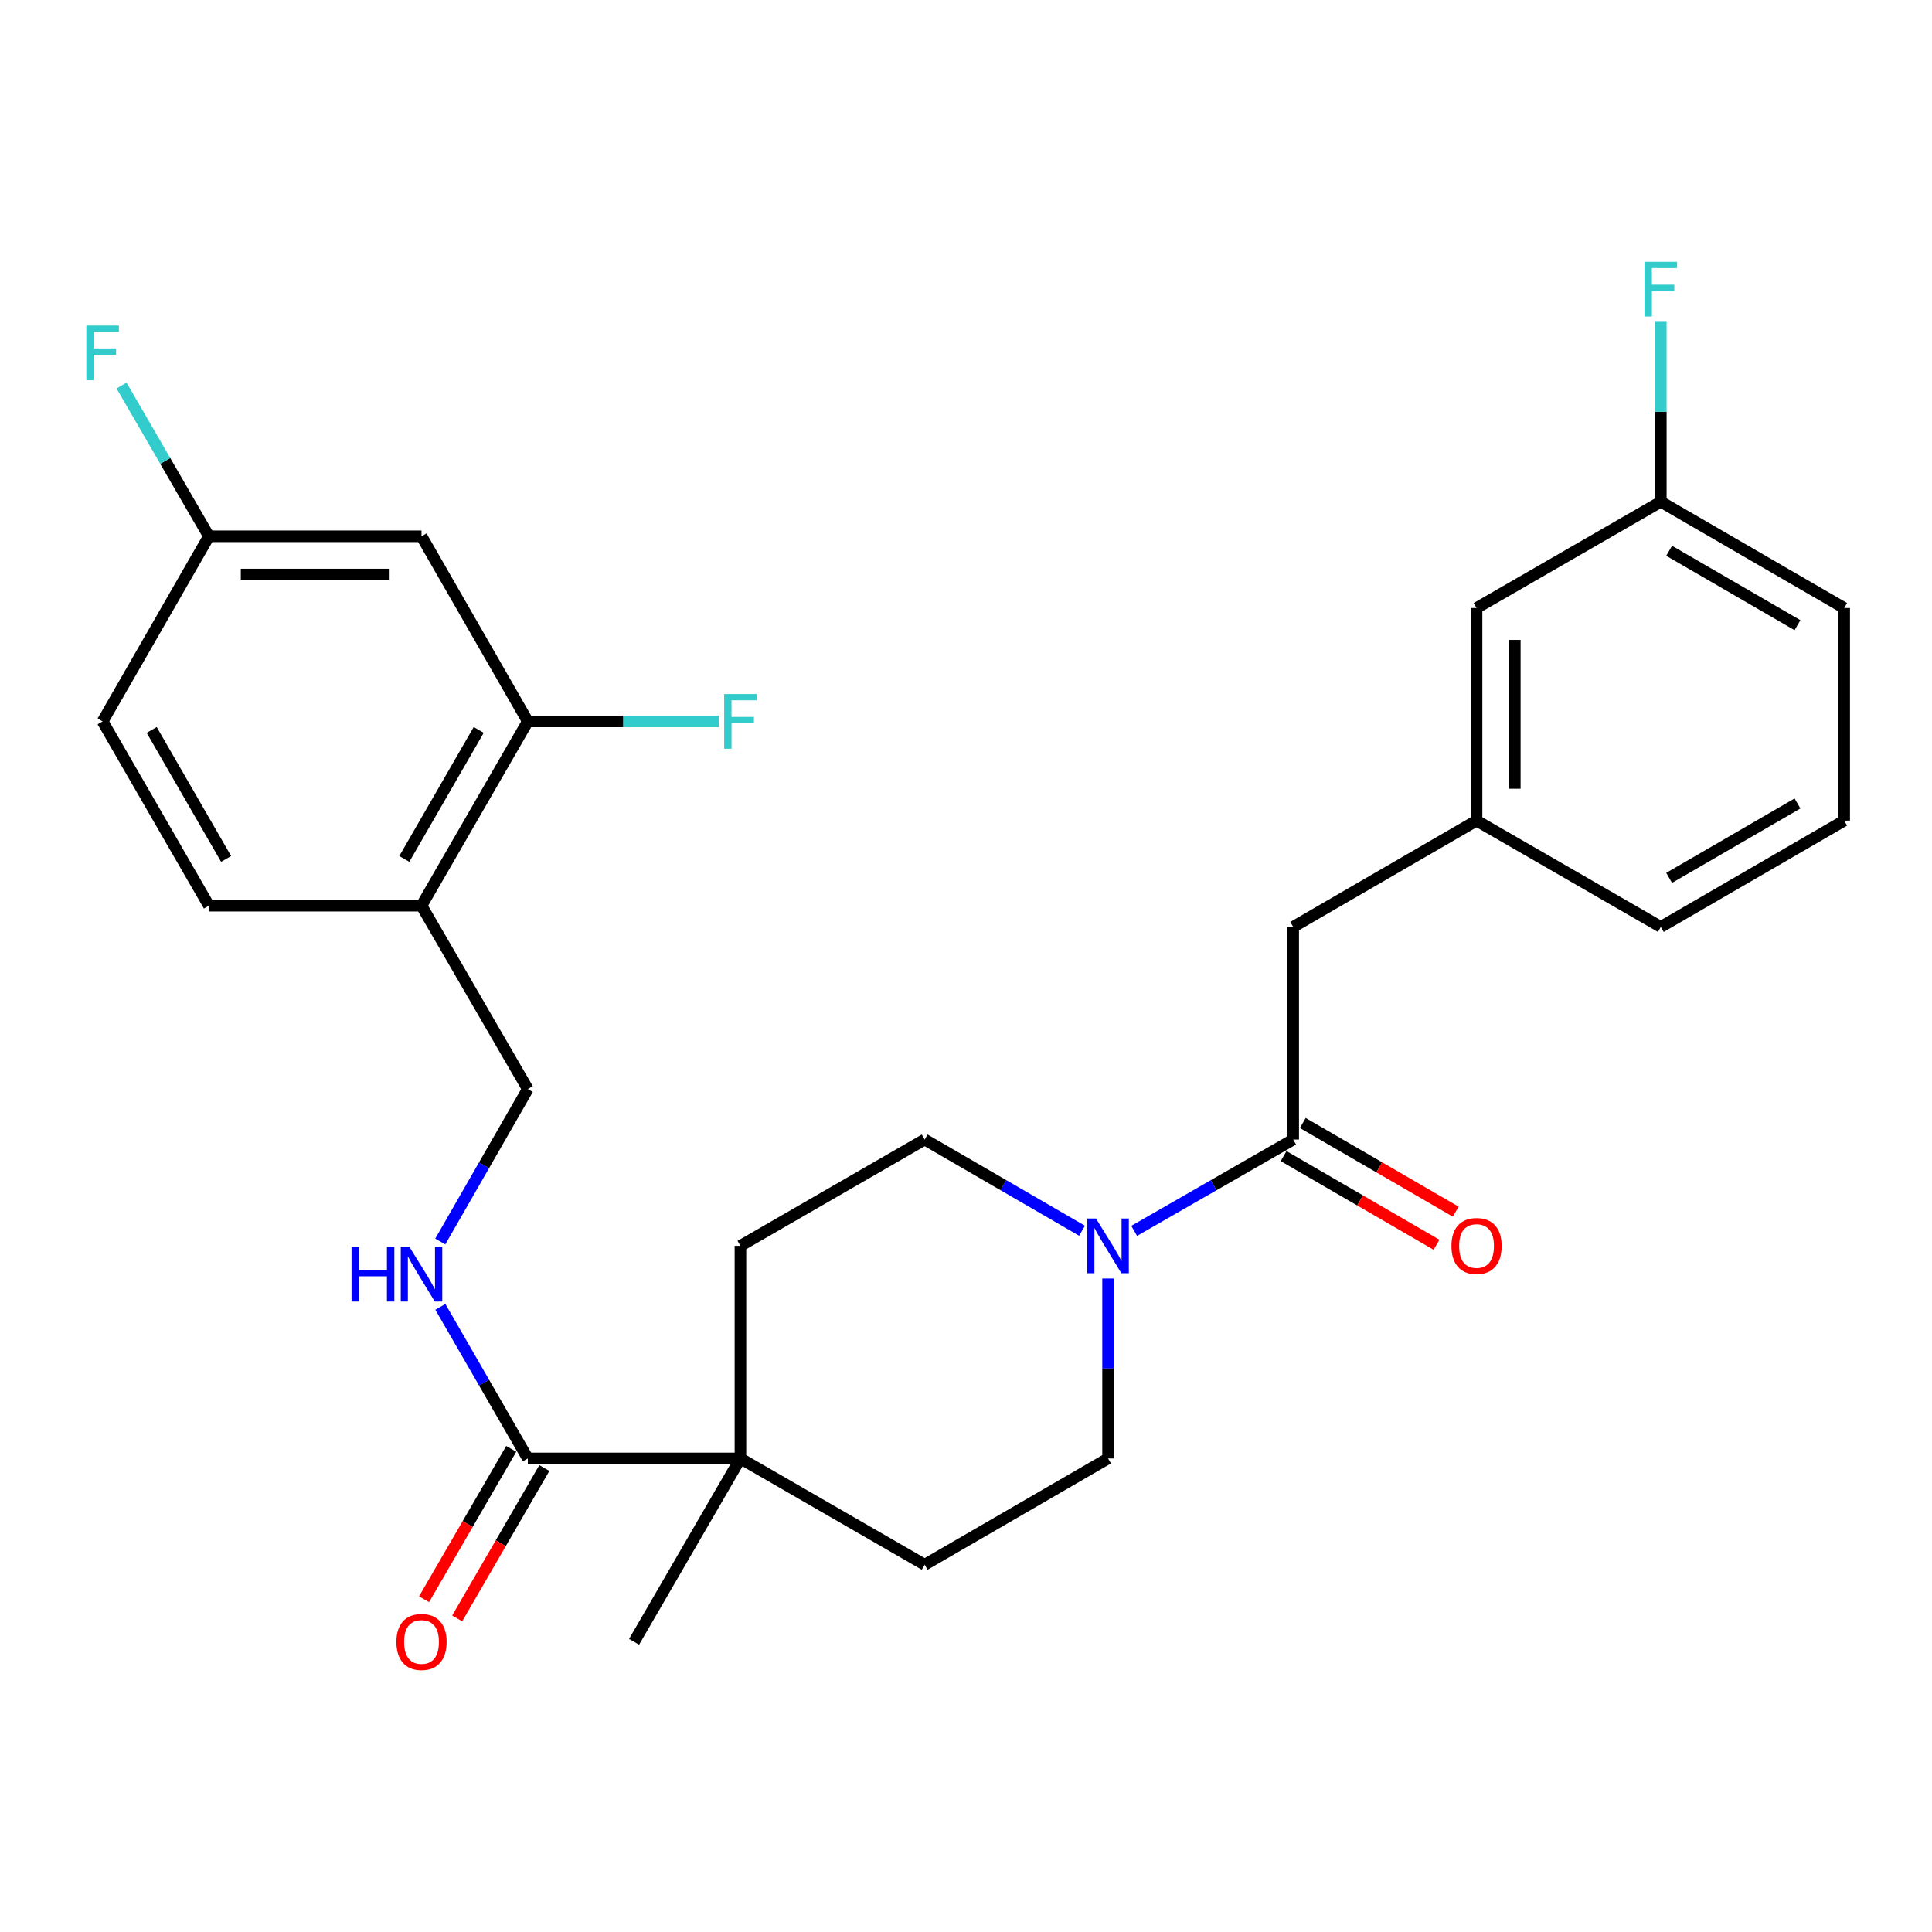 <?xml version='1.0' encoding='iso-8859-1'?>
<svg version='1.1' baseProfile='full'
              xmlns='http://www.w3.org/2000/svg'
                      xmlns:rdkit='http://www.rdkit.org/xml'
                      xmlns:xlink='http://www.w3.org/1999/xlink'
                  xml:space='preserve'
width='1000px' height='1000px' viewBox='0 0 1000 1000'>
<!-- END OF HEADER -->
<rect style='opacity:1.0;fill:#FFFFFF;stroke:none' width='1000' height='1000' x='0' y='0'> </rect>
<path class='bond-0' d='M 587.04,637.094 L 628.197,613.458' style='fill:none;fill-rule:evenodd;stroke:#0000FF;stroke-width:6px;stroke-linecap:butt;stroke-linejoin:miter;stroke-opacity:1' />
<path class='bond-0' d='M 628.197,613.458 L 669.354,589.823' style='fill:none;fill-rule:evenodd;stroke:#000000;stroke-width:6px;stroke-linecap:butt;stroke-linejoin:miter;stroke-opacity:1' />
<path class='bond-8' d='M 573.538,661.759 L 573.538,708.323' style='fill:none;fill-rule:evenodd;stroke:#0000FF;stroke-width:6px;stroke-linecap:butt;stroke-linejoin:miter;stroke-opacity:1' />
<path class='bond-8' d='M 573.538,708.323 L 573.538,754.887' style='fill:none;fill-rule:evenodd;stroke:#000000;stroke-width:6px;stroke-linecap:butt;stroke-linejoin:miter;stroke-opacity:1' />
<path class='bond-9' d='M 560.055,637.032 L 519.334,613.427' style='fill:none;fill-rule:evenodd;stroke:#0000FF;stroke-width:6px;stroke-linecap:butt;stroke-linejoin:miter;stroke-opacity:1' />
<path class='bond-9' d='M 519.334,613.427 L 478.614,589.823' style='fill:none;fill-rule:evenodd;stroke:#000000;stroke-width:6px;stroke-linecap:butt;stroke-linejoin:miter;stroke-opacity:1' />
<path class='bond-7' d='M 669.354,589.823 L 669.354,479.772' style='fill:none;fill-rule:evenodd;stroke:#000000;stroke-width:6px;stroke-linecap:butt;stroke-linejoin:miter;stroke-opacity:1' />
<path class='bond-11' d='M 664.388,598.388 L 703.968,621.336' style='fill:none;fill-rule:evenodd;stroke:#000000;stroke-width:6px;stroke-linecap:butt;stroke-linejoin:miter;stroke-opacity:1' />
<path class='bond-11' d='M 703.968,621.336 L 743.548,644.285' style='fill:none;fill-rule:evenodd;stroke:#FF0000;stroke-width:6px;stroke-linecap:butt;stroke-linejoin:miter;stroke-opacity:1' />
<path class='bond-11' d='M 674.32,581.258 L 713.9,604.206' style='fill:none;fill-rule:evenodd;stroke:#000000;stroke-width:6px;stroke-linecap:butt;stroke-linejoin:miter;stroke-opacity:1' />
<path class='bond-11' d='M 713.9,604.206 L 753.48,627.155' style='fill:none;fill-rule:evenodd;stroke:#FF0000;stroke-width:6px;stroke-linecap:butt;stroke-linejoin:miter;stroke-opacity:1' />
<path class='bond-1' d='M 273.187,754.887 L 383.249,754.887' style='fill:none;fill-rule:evenodd;stroke:#000000;stroke-width:6px;stroke-linecap:butt;stroke-linejoin:miter;stroke-opacity:1' />
<path class='bond-5' d='M 273.187,754.887 L 250.559,715.661' style='fill:none;fill-rule:evenodd;stroke:#000000;stroke-width:6px;stroke-linecap:butt;stroke-linejoin:miter;stroke-opacity:1' />
<path class='bond-5' d='M 250.559,715.661 L 227.93,676.435' style='fill:none;fill-rule:evenodd;stroke:#0000FF;stroke-width:6px;stroke-linecap:butt;stroke-linejoin:miter;stroke-opacity:1' />
<path class='bond-12' d='M 264.622,749.922 L 242.06,788.842' style='fill:none;fill-rule:evenodd;stroke:#000000;stroke-width:6px;stroke-linecap:butt;stroke-linejoin:miter;stroke-opacity:1' />
<path class='bond-12' d='M 242.06,788.842 L 219.499,827.762' style='fill:none;fill-rule:evenodd;stroke:#FF0000;stroke-width:6px;stroke-linecap:butt;stroke-linejoin:miter;stroke-opacity:1' />
<path class='bond-12' d='M 281.753,759.853 L 259.191,798.773' style='fill:none;fill-rule:evenodd;stroke:#000000;stroke-width:6px;stroke-linecap:butt;stroke-linejoin:miter;stroke-opacity:1' />
<path class='bond-12' d='M 259.191,798.773 L 236.63,837.693' style='fill:none;fill-rule:evenodd;stroke:#FF0000;stroke-width:6px;stroke-linecap:butt;stroke-linejoin:miter;stroke-opacity:1' />
<path class='bond-2' d='M 383.249,754.887 L 383.249,644.848' style='fill:none;fill-rule:evenodd;stroke:#000000;stroke-width:6px;stroke-linecap:butt;stroke-linejoin:miter;stroke-opacity:1' />
<path class='bond-24' d='M 383.249,754.887 L 328.202,849.79' style='fill:none;fill-rule:evenodd;stroke:#000000;stroke-width:6px;stroke-linecap:butt;stroke-linejoin:miter;stroke-opacity:1' />
<path class='bond-28' d='M 383.249,754.887 L 478.614,809.901' style='fill:none;fill-rule:evenodd;stroke:#000000;stroke-width:6px;stroke-linecap:butt;stroke-linejoin:miter;stroke-opacity:1' />
<path class='bond-3' d='M 273.187,373.396 L 218.173,468.782' style='fill:none;fill-rule:evenodd;stroke:#000000;stroke-width:6px;stroke-linecap:butt;stroke-linejoin:miter;stroke-opacity:1' />
<path class='bond-3' d='M 247.783,377.811 L 209.273,444.582' style='fill:none;fill-rule:evenodd;stroke:#000000;stroke-width:6px;stroke-linecap:butt;stroke-linejoin:miter;stroke-opacity:1' />
<path class='bond-6' d='M 273.187,373.396 L 218.173,277.58' style='fill:none;fill-rule:evenodd;stroke:#000000;stroke-width:6px;stroke-linecap:butt;stroke-linejoin:miter;stroke-opacity:1' />
<path class='bond-18' d='M 273.187,373.396 L 322.632,373.396' style='fill:none;fill-rule:evenodd;stroke:#000000;stroke-width:6px;stroke-linecap:butt;stroke-linejoin:miter;stroke-opacity:1' />
<path class='bond-18' d='M 322.632,373.396 L 372.077,373.396' style='fill:none;fill-rule:evenodd;stroke:#33CCCC;stroke-width:6px;stroke-linecap:butt;stroke-linejoin:miter;stroke-opacity:1' />
<path class='bond-4' d='M 218.173,468.782 L 273.187,563.696' style='fill:none;fill-rule:evenodd;stroke:#000000;stroke-width:6px;stroke-linecap:butt;stroke-linejoin:miter;stroke-opacity:1' />
<path class='bond-16' d='M 218.173,468.782 L 108.134,468.782' style='fill:none;fill-rule:evenodd;stroke:#000000;stroke-width:6px;stroke-linecap:butt;stroke-linejoin:miter;stroke-opacity:1' />
<path class='bond-10' d='M 227.888,642.6 L 250.538,603.148' style='fill:none;fill-rule:evenodd;stroke:#0000FF;stroke-width:6px;stroke-linecap:butt;stroke-linejoin:miter;stroke-opacity:1' />
<path class='bond-10' d='M 250.538,603.148 L 273.187,563.696' style='fill:none;fill-rule:evenodd;stroke:#000000;stroke-width:6px;stroke-linecap:butt;stroke-linejoin:miter;stroke-opacity:1' />
<path class='bond-30' d='M 218.173,277.58 L 108.134,277.58' style='fill:none;fill-rule:evenodd;stroke:#000000;stroke-width:6px;stroke-linecap:butt;stroke-linejoin:miter;stroke-opacity:1' />
<path class='bond-30' d='M 201.667,297.381 L 124.64,297.381' style='fill:none;fill-rule:evenodd;stroke:#000000;stroke-width:6px;stroke-linecap:butt;stroke-linejoin:miter;stroke-opacity:1' />
<path class='bond-15' d='M 669.354,479.772 L 764.256,424.758' style='fill:none;fill-rule:evenodd;stroke:#000000;stroke-width:6px;stroke-linecap:butt;stroke-linejoin:miter;stroke-opacity:1' />
<path class='bond-14' d='M 573.538,754.887 L 478.614,809.901' style='fill:none;fill-rule:evenodd;stroke:#000000;stroke-width:6px;stroke-linecap:butt;stroke-linejoin:miter;stroke-opacity:1' />
<path class='bond-13' d='M 478.614,589.823 L 383.249,644.848' style='fill:none;fill-rule:evenodd;stroke:#000000;stroke-width:6px;stroke-linecap:butt;stroke-linejoin:miter;stroke-opacity:1' />
<path class='bond-19' d='M 764.256,424.758 L 764.256,314.707' style='fill:none;fill-rule:evenodd;stroke:#000000;stroke-width:6px;stroke-linecap:butt;stroke-linejoin:miter;stroke-opacity:1' />
<path class='bond-19' d='M 784.057,408.25 L 784.057,331.215' style='fill:none;fill-rule:evenodd;stroke:#000000;stroke-width:6px;stroke-linecap:butt;stroke-linejoin:miter;stroke-opacity:1' />
<path class='bond-26' d='M 764.256,424.758 L 859.632,479.772' style='fill:none;fill-rule:evenodd;stroke:#000000;stroke-width:6px;stroke-linecap:butt;stroke-linejoin:miter;stroke-opacity:1' />
<path class='bond-21' d='M 108.134,468.782 L 53.109,373.396' style='fill:none;fill-rule:evenodd;stroke:#000000;stroke-width:6px;stroke-linecap:butt;stroke-linejoin:miter;stroke-opacity:1' />
<path class='bond-21' d='M 117.032,444.58 L 78.514,377.81' style='fill:none;fill-rule:evenodd;stroke:#000000;stroke-width:6px;stroke-linecap:butt;stroke-linejoin:miter;stroke-opacity:1' />
<path class='bond-17' d='M 108.134,277.58 L 53.109,373.396' style='fill:none;fill-rule:evenodd;stroke:#000000;stroke-width:6px;stroke-linecap:butt;stroke-linejoin:miter;stroke-opacity:1' />
<path class='bond-22' d='M 108.134,277.58 L 85.521,238.575' style='fill:none;fill-rule:evenodd;stroke:#000000;stroke-width:6px;stroke-linecap:butt;stroke-linejoin:miter;stroke-opacity:1' />
<path class='bond-22' d='M 85.521,238.575 L 62.908,199.569' style='fill:none;fill-rule:evenodd;stroke:#33CCCC;stroke-width:6px;stroke-linecap:butt;stroke-linejoin:miter;stroke-opacity:1' />
<path class='bond-20' d='M 764.256,314.707 L 859.632,259.693' style='fill:none;fill-rule:evenodd;stroke:#000000;stroke-width:6px;stroke-linecap:butt;stroke-linejoin:miter;stroke-opacity:1' />
<path class='bond-23' d='M 859.632,259.693 L 859.632,213.134' style='fill:none;fill-rule:evenodd;stroke:#000000;stroke-width:6px;stroke-linecap:butt;stroke-linejoin:miter;stroke-opacity:1' />
<path class='bond-23' d='M 859.632,213.134 L 859.632,166.575' style='fill:none;fill-rule:evenodd;stroke:#33CCCC;stroke-width:6px;stroke-linecap:butt;stroke-linejoin:miter;stroke-opacity:1' />
<path class='bond-29' d='M 859.632,259.693 L 954.545,314.707' style='fill:none;fill-rule:evenodd;stroke:#000000;stroke-width:6px;stroke-linecap:butt;stroke-linejoin:miter;stroke-opacity:1' />
<path class='bond-29' d='M 863.939,285.077 L 930.379,323.587' style='fill:none;fill-rule:evenodd;stroke:#000000;stroke-width:6px;stroke-linecap:butt;stroke-linejoin:miter;stroke-opacity:1' />
<path class='bond-25' d='M 954.545,424.758 L 859.632,479.772' style='fill:none;fill-rule:evenodd;stroke:#000000;stroke-width:6px;stroke-linecap:butt;stroke-linejoin:miter;stroke-opacity:1' />
<path class='bond-25' d='M 930.379,415.879 L 863.939,454.389' style='fill:none;fill-rule:evenodd;stroke:#000000;stroke-width:6px;stroke-linecap:butt;stroke-linejoin:miter;stroke-opacity:1' />
<path class='bond-27' d='M 954.545,424.758 L 954.545,314.707' style='fill:none;fill-rule:evenodd;stroke:#000000;stroke-width:6px;stroke-linecap:butt;stroke-linejoin:miter;stroke-opacity:1' />
<path  class='atom-0' d='M 567.278 630.688
L 576.558 645.688
Q 577.478 647.168, 578.958 649.848
Q 580.438 652.528, 580.518 652.688
L 580.518 630.688
L 584.278 630.688
L 584.278 659.008
L 580.398 659.008
L 570.438 642.608
Q 569.278 640.688, 568.038 638.488
Q 566.838 636.288, 566.478 635.608
L 566.478 659.008
L 562.798 659.008
L 562.798 630.688
L 567.278 630.688
' fill='#0000FF'/>
<path  class='atom-6' d='M 181.953 645.363
L 185.793 645.363
L 185.793 657.403
L 200.273 657.403
L 200.273 645.363
L 204.113 645.363
L 204.113 673.683
L 200.273 673.683
L 200.273 660.603
L 185.793 660.603
L 185.793 673.683
L 181.953 673.683
L 181.953 645.363
' fill='#0000FF'/>
<path  class='atom-6' d='M 211.913 645.363
L 221.193 660.363
Q 222.113 661.843, 223.593 664.523
Q 225.073 667.203, 225.153 667.363
L 225.153 645.363
L 228.913 645.363
L 228.913 673.683
L 225.033 673.683
L 215.073 657.283
Q 213.913 655.363, 212.673 653.163
Q 211.473 650.963, 211.113 650.283
L 211.113 673.683
L 207.433 673.683
L 207.433 645.363
L 211.913 645.363
' fill='#0000FF'/>
<path  class='atom-12' d='M 751.256 644.928
Q 751.256 638.128, 754.616 634.328
Q 757.976 630.528, 764.256 630.528
Q 770.536 630.528, 773.896 634.328
Q 777.256 638.128, 777.256 644.928
Q 777.256 651.808, 773.856 655.728
Q 770.456 659.608, 764.256 659.608
Q 758.016 659.608, 754.616 655.728
Q 751.256 651.848, 751.256 644.928
M 764.256 656.408
Q 768.576 656.408, 770.896 653.528
Q 773.256 650.608, 773.256 644.928
Q 773.256 639.368, 770.896 636.568
Q 768.576 633.728, 764.256 633.728
Q 759.936 633.728, 757.576 636.528
Q 755.256 639.328, 755.256 644.928
Q 755.256 650.648, 757.576 653.528
Q 759.936 656.408, 764.256 656.408
' fill='#FF0000'/>
<path  class='atom-13' d='M 205.173 849.87
Q 205.173 843.07, 208.533 839.27
Q 211.893 835.47, 218.173 835.47
Q 224.453 835.47, 227.813 839.27
Q 231.173 843.07, 231.173 849.87
Q 231.173 856.75, 227.773 860.67
Q 224.373 864.55, 218.173 864.55
Q 211.933 864.55, 208.533 860.67
Q 205.173 856.79, 205.173 849.87
M 218.173 861.35
Q 222.493 861.35, 224.813 858.47
Q 227.173 855.55, 227.173 849.87
Q 227.173 844.31, 224.813 841.51
Q 222.493 838.67, 218.173 838.67
Q 213.853 838.67, 211.493 841.47
Q 209.173 844.27, 209.173 849.87
Q 209.173 855.59, 211.493 858.47
Q 213.853 861.35, 218.173 861.35
' fill='#FF0000'/>
<path  class='atom-19' d='M 374.829 359.236
L 391.669 359.236
L 391.669 362.476
L 378.629 362.476
L 378.629 371.076
L 390.229 371.076
L 390.229 374.356
L 378.629 374.356
L 378.629 387.556
L 374.829 387.556
L 374.829 359.236
' fill='#33CCCC'/>
<path  class='atom-23' d='M 44.689 168.507
L 61.529 168.507
L 61.529 171.747
L 48.489 171.747
L 48.489 180.347
L 60.089 180.347
L 60.089 183.627
L 48.489 183.627
L 48.489 196.827
L 44.689 196.827
L 44.689 168.507
' fill='#33CCCC'/>
<path  class='atom-24' d='M 851.212 135.505
L 868.052 135.505
L 868.052 138.745
L 855.012 138.745
L 855.012 147.345
L 866.612 147.345
L 866.612 150.625
L 855.012 150.625
L 855.012 163.825
L 851.212 163.825
L 851.212 135.505
' fill='#33CCCC'/>
</svg>
